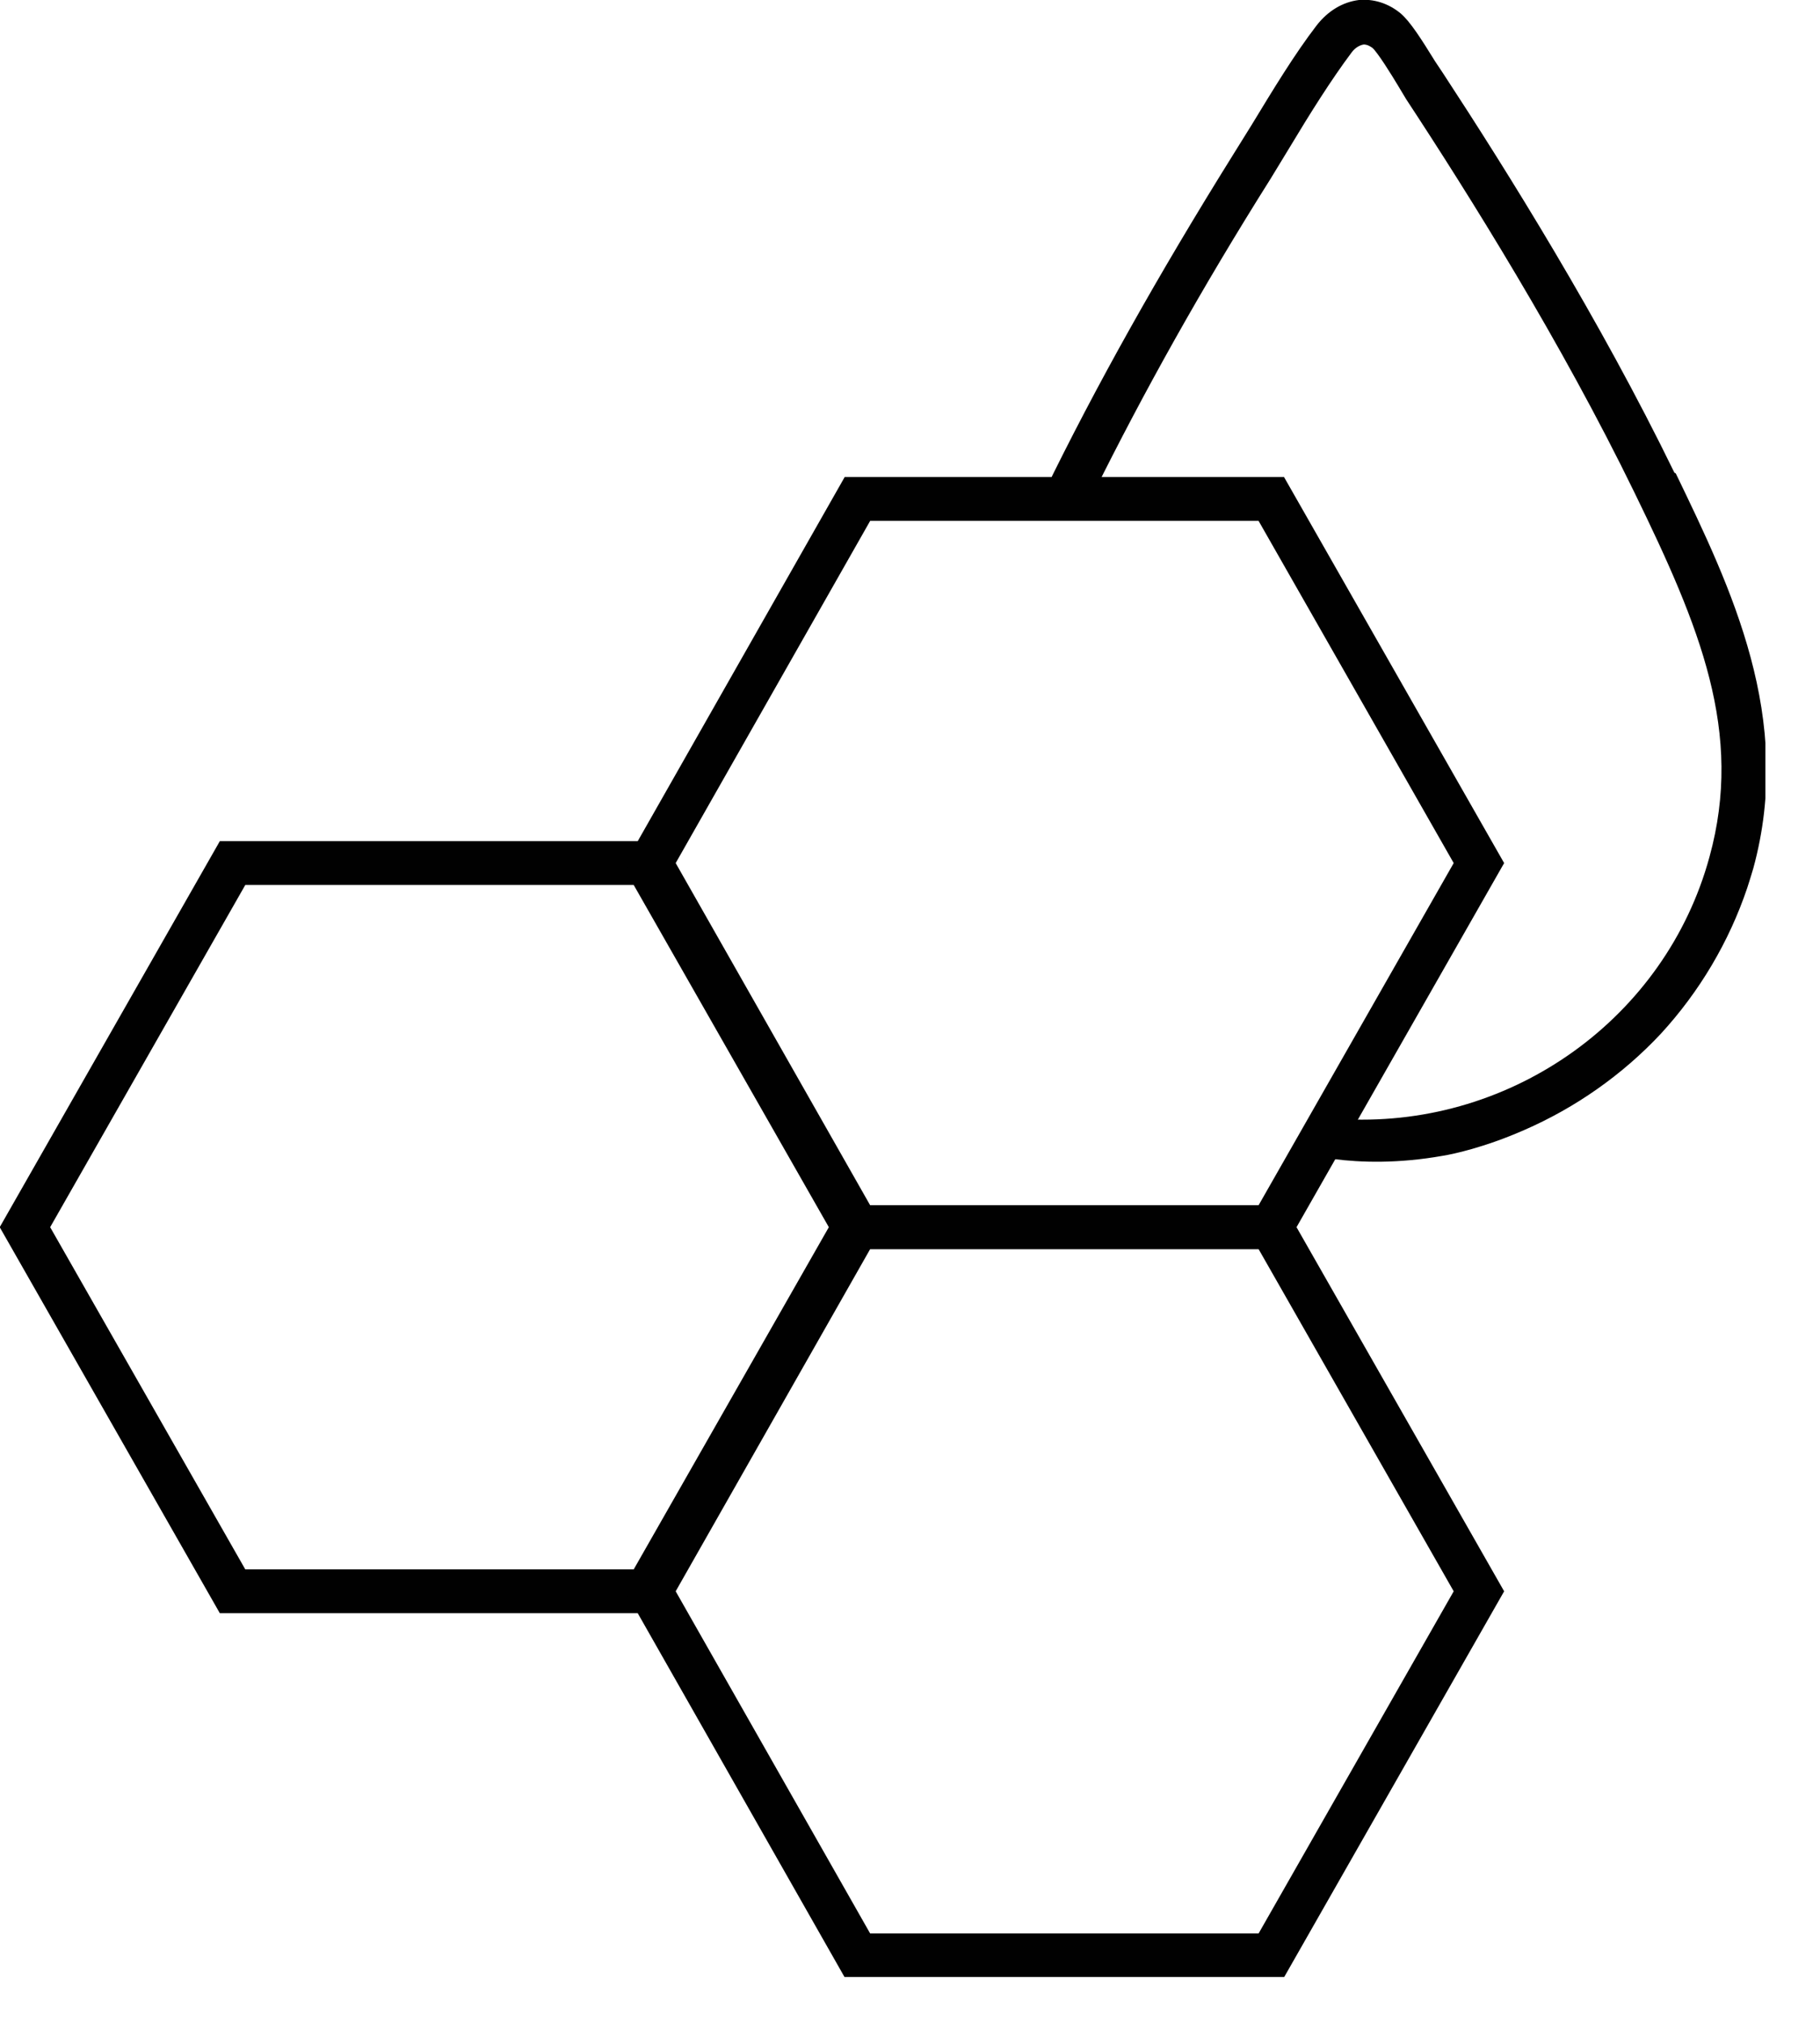 <svg width="27" height="30" viewBox="0 0 27 30" fill="none" xmlns="http://www.w3.org/2000/svg">
<g clip-path="url(#clip0_25_80)">
<path d="M24.84 7.01C23.73 4.73 22.36 2.54 21.41 1.09L21.29 0.91C21.08 0.57 20.92 0.32 20.78 0.2C20.6 0.05 20.38 -0.02 20.16 -9.75421e-06C19.92 0.03 19.7 0.16 19.53 0.38C19.2 0.81 18.88 1.34 18.57 1.85L18.29 2.3C17.18 4.08 16.26 5.72 15.49 7.3H16.23C16.96 5.83 17.81 4.3 18.85 2.65L19.13 2.19C19.43 1.69 19.75 1.18 20.05 0.78C20.1 0.71 20.17 0.67 20.23 0.66C20.25 0.66 20.29 0.66 20.36 0.71C20.44 0.78 20.65 1.12 20.74 1.27L20.86 1.47C21.8 2.9 23.16 5.07 24.25 7.31C25.22 9.3 25.87 10.86 25.36 12.71C24.71 15.09 22.45 16.71 19.97 16.6H19.77C19.69 16.73 19.61 16.87 19.53 17C19.5 17.05 19.48 17.07 19.49 17.09C19.49 17.11 19.54 17.12 19.56 17.12C19.61 17.12 19.69 17.15 19.79 17.19C20.18 17.24 20.74 17.26 21.41 17.14C21.54 17.12 22.02 17.02 22.61 16.76C23.37 16.43 24.07 15.94 24.64 15.33C25.21 14.71 25.65 13.97 25.92 13.17C25.95 13.08 25.98 12.98 26.01 12.88C26.62 10.65 25.68 8.72 24.86 7.02L24.84 7.01Z" fill="#010101"/>
<path d="M9.59 12.8H3.45L0.37 18.2L3.45 23.6H9.59L12.67 18.2L9.59 12.8Z" stroke="#010101" stroke-width="0.65" stroke-miterlimit="10"/>
<path d="M18.86 18.2H12.72L9.65 23.6L12.72 29H18.86L21.94 23.6L18.86 18.2Z" stroke="#010101" stroke-width="0.65" stroke-miterlimit="10"/>
<path d="M18.86 7.4H12.72L9.65 12.8L12.72 18.2H18.86L21.94 12.8L18.86 7.4Z" stroke="#010101" stroke-width="0.65" stroke-miterlimit="10"/>
</g>
<defs>
<clipPath id="clip0_25_80">
<rect width="26.19" height="29.32" fill="white"/>
</clipPath>
</defs>
</svg>
